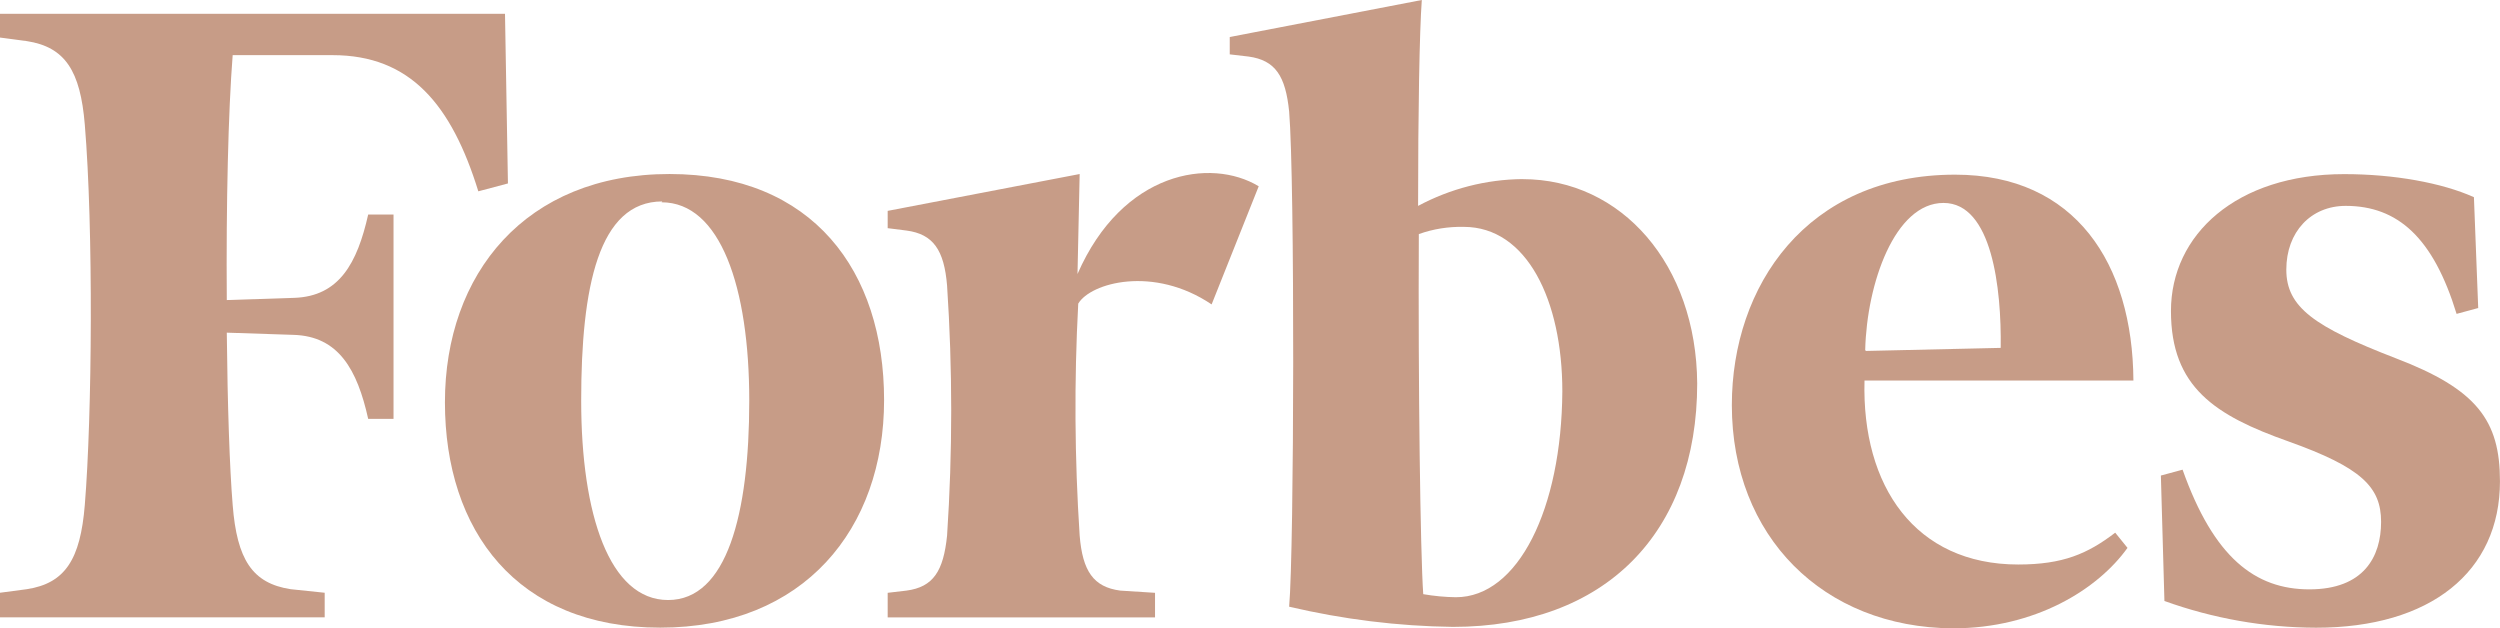 <svg width="183" height="46" viewBox="0 0 183 46" fill="none" xmlns="http://www.w3.org/2000/svg">
<g clip-path="url(#clip0_400_23994)">
<path d="M88.694 22.285C84.446 19.415 79.835 20.696 78.927 22.225C78.625 27.891 78.661 33.549 79.031 39.203C79.243 41.804 80.038 42.972 82.003 43.232L84.548 43.394V45.195H64.978V43.394L66.355 43.232C68.317 42.972 69.061 41.804 69.326 39.203C69.73 33.115 69.73 26.992 69.326 20.908C69.114 18.306 68.314 17.136 66.355 16.876L64.978 16.702V15.436L79.031 12.739L78.873 20.057C82.164 12.527 88.631 11.517 92.138 13.635L88.691 22.282L88.694 22.285Z" fill="#C79C87"/>
<path d="M181.411 22.546L179.822 22.976C178.119 17.406 175.521 15.07 171.704 15.07C169.159 15.07 167.358 16.976 167.358 19.738C167.358 22.501 169.422 23.926 175.366 26.223C181.301 28.49 182.997 30.769 182.997 35.229C182.997 41.857 177.91 45.949 169.532 45.949C165.748 45.937 161.993 45.274 158.436 43.992L158.176 34.81L159.765 34.38C162.044 40.802 165.067 43.141 169.048 43.141C173.03 43.141 174.296 40.752 174.296 38.201C174.296 35.65 172.868 34.225 167.516 32.313C162.151 30.414 158.914 28.344 158.914 22.764C158.914 17.185 163.696 12.746 171.593 12.746C175.252 12.746 178.759 13.385 181.091 14.434L181.405 22.552L181.411 22.546Z" fill="#C79C87"/>
<path d="M37.181 13.428L35.013 14.004C33.047 7.648 30.025 4.037 24.349 4.037H17.032C16.709 8.129 16.548 14.915 16.601 21.964L21.536 21.803C24.827 21.692 26.151 19.264 26.951 15.704H28.806V30.662H26.951C26.151 27.051 24.779 24.61 21.488 24.512L16.601 24.351C16.655 29.712 16.81 34.27 17.032 36.967C17.345 40.949 18.459 42.696 21.276 43.129L23.767 43.389V45.19H0V43.389L1.962 43.129C4.77 42.699 5.884 40.949 6.207 36.967C6.744 30.402 6.843 16.761 6.207 9.12C5.884 5.19 4.77 3.442 1.962 3.009L0 2.749V1.008H36.966L37.181 13.43V13.428Z" fill="#C79C87"/>
<path d="M49.009 12.738C38.457 12.738 32.569 20.056 32.569 29.447C32.569 38.838 37.817 45.944 48.328 45.944C58.839 45.944 64.715 38.724 64.715 29.286C64.715 19.847 59.514 12.738 49.009 12.738ZM48.905 43.922C44.61 43.922 42.543 37.661 42.543 29.331C42.543 21 43.818 14.745 48.481 14.745L48.427 14.808C52.725 14.808 54.846 21.006 54.846 29.331C54.846 37.655 53.2 43.922 48.905 43.922Z" fill="#C79C87"/>
<path d="M147.734 41.322C140.195 41.322 136.273 35.593 136.482 27.854H156.166C156.112 19.303 151.921 12.785 143.116 12.785C132.238 12.785 126.771 20.954 126.771 29.655C126.771 39.252 133.453 45.943 142.955 45.994C148.997 45.994 153.564 43.135 155.733 40.104L154.834 38.992C152.817 40.534 151.013 41.322 147.731 41.322H147.734ZM142.265 14.855C145.822 14.855 146.512 21.116 146.452 25.465L136.584 25.689L136.533 25.626C136.646 20.736 138.71 14.855 142.262 14.855H142.265Z" fill="#C79C87"/>
<path d="M111.448 13.11C108.78 13.133 106.158 13.812 103.804 15.072C103.804 8.232 103.906 2.294 104.076 0L90.017 2.709V3.979L91.397 4.14C93.362 4.412 94.103 5.568 94.366 8.169C94.784 13.22 94.739 40.105 94.366 44.41C98.296 45.333 102.317 45.837 106.355 45.888C117.493 45.888 124.235 38.997 124.235 28.071C124.175 19.373 118.712 13.113 111.448 13.113V13.11ZM106.57 43.717C105.764 43.705 104.969 43.63 104.181 43.493C103.969 40.473 103.804 28.017 103.858 17.136C104.909 16.757 106.027 16.583 107.15 16.607C111.761 16.607 114.363 21.969 114.363 28.648C114.309 37.244 111.131 43.717 106.57 43.717Z" fill="#C79C87"/>
</g>
<defs>
<clipPath id="clip0_400_23994">
<rect width="183" height="45.999" fill="white"/>
</clipPath>
</defs>
</svg>
